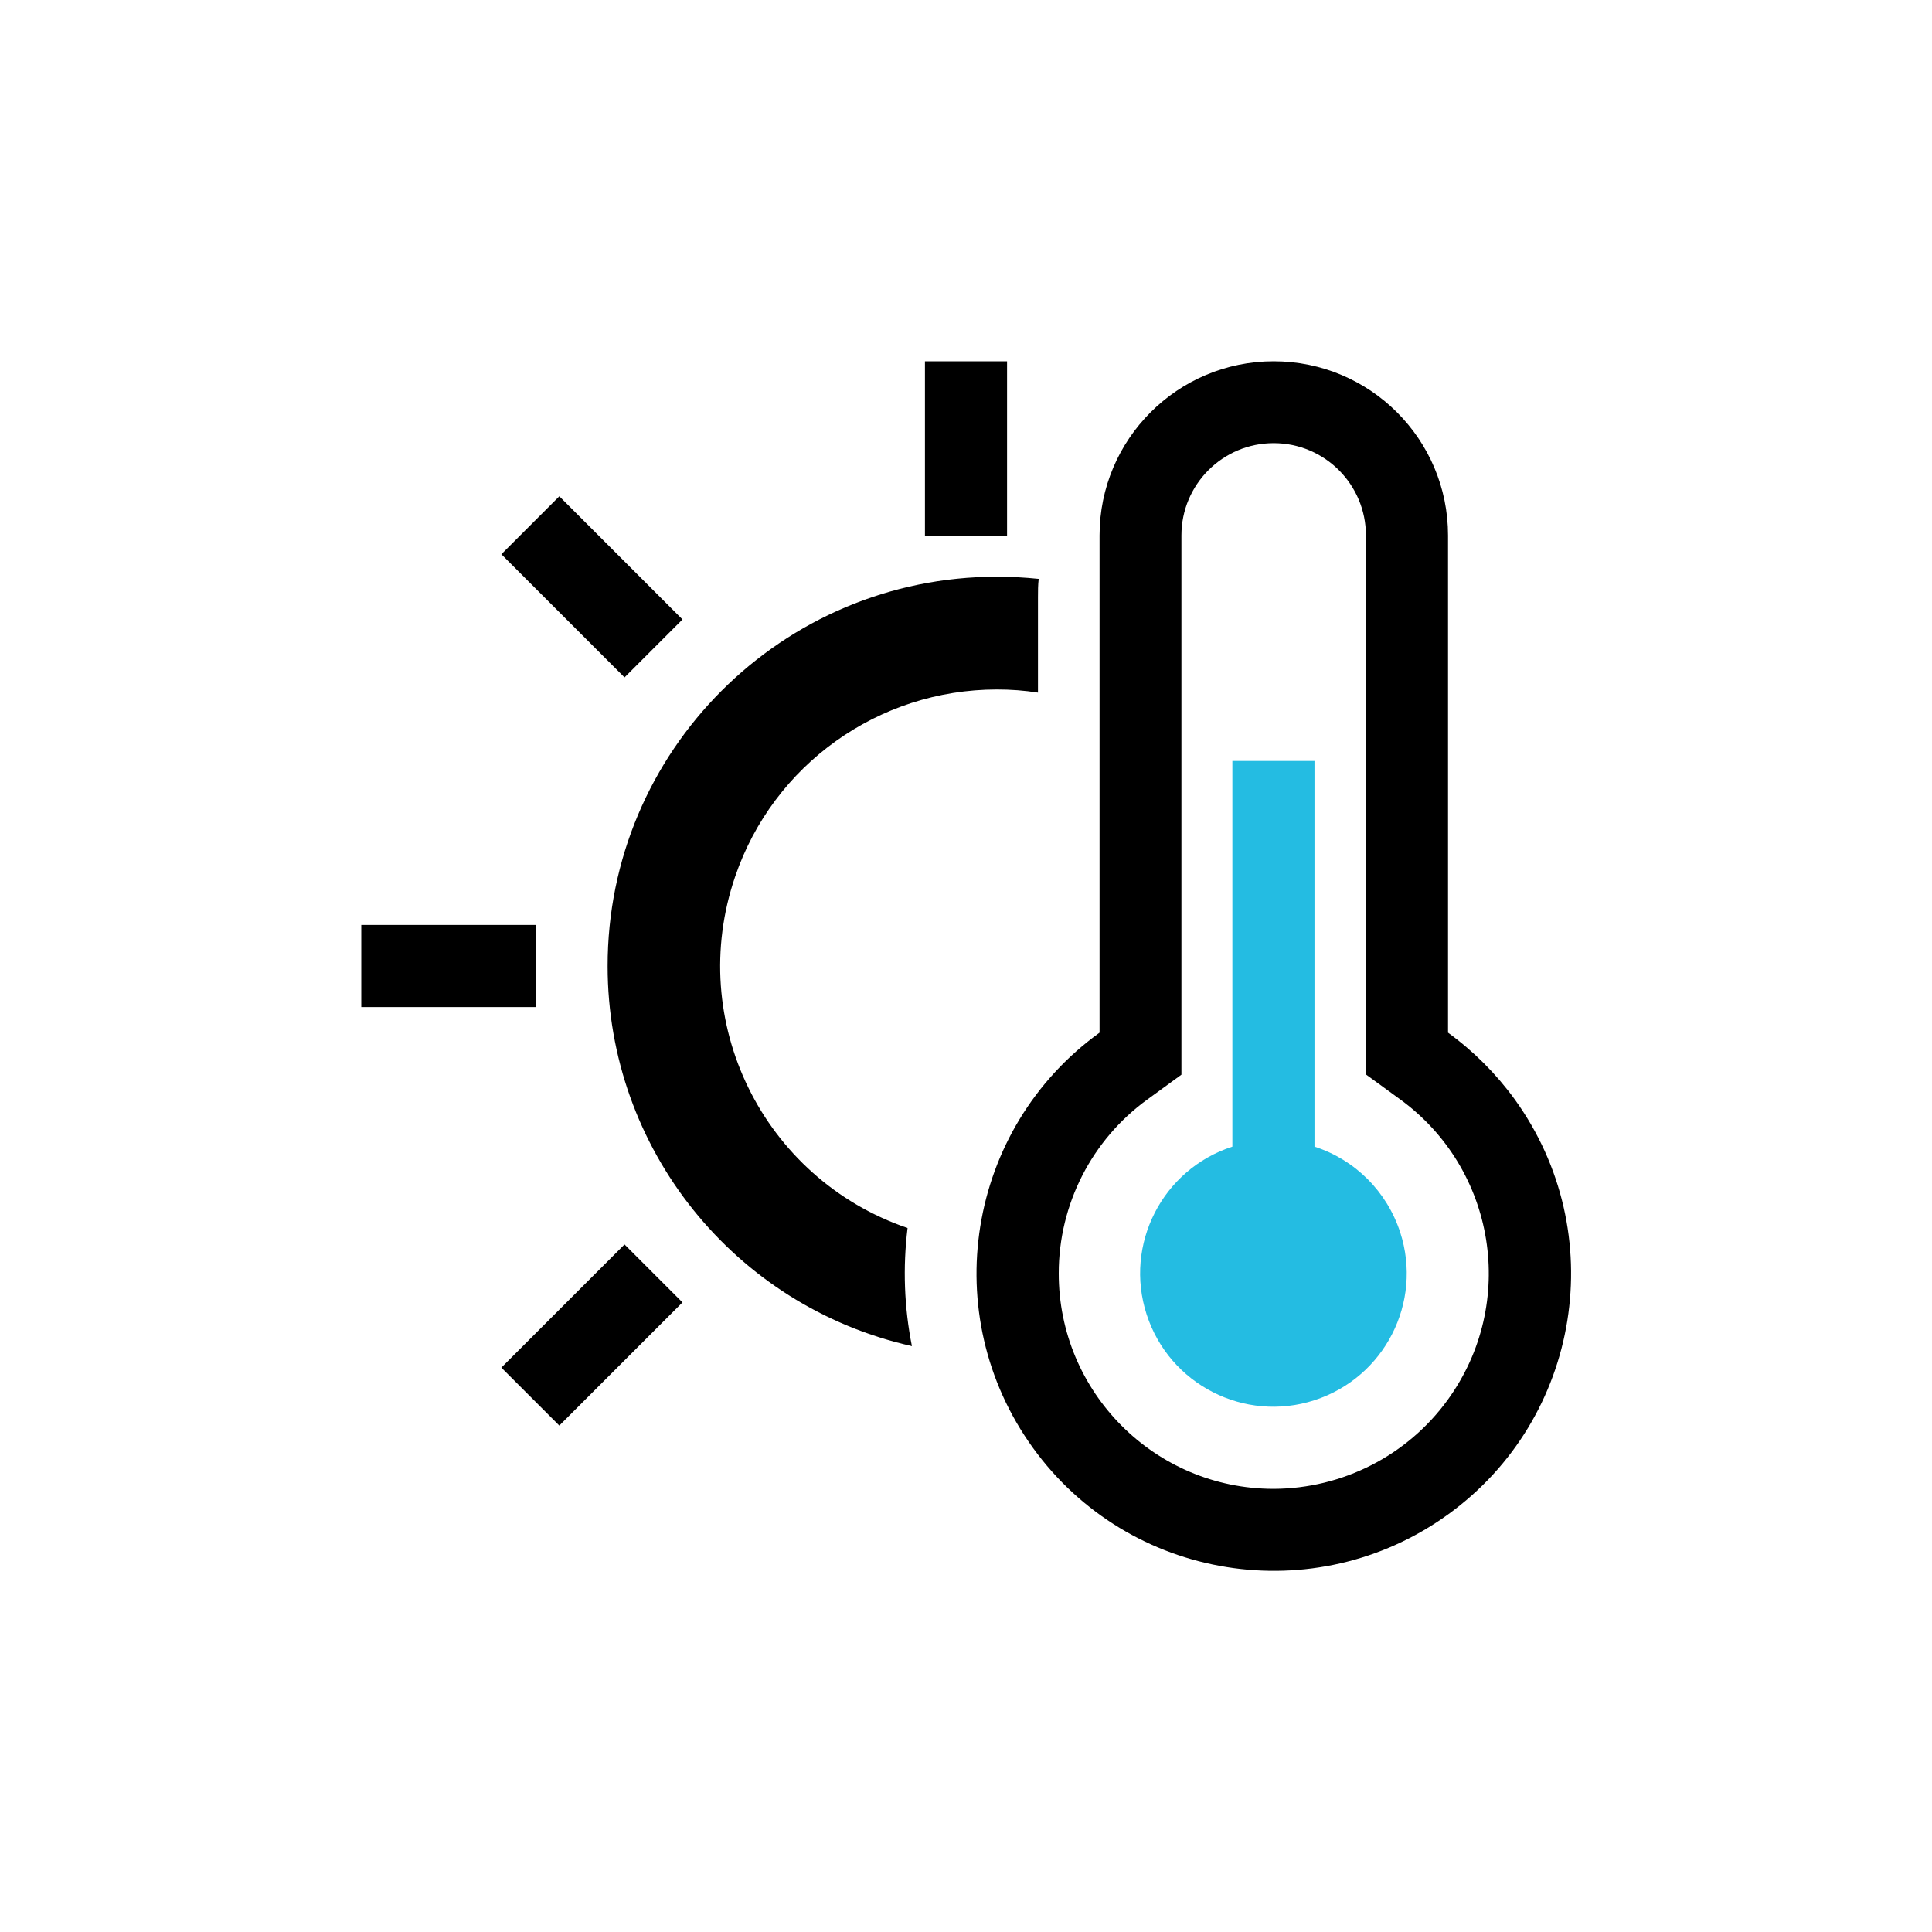 <?xml version="1.0" encoding="UTF-8"?>
<svg id="_图层_1" data-name="图层 1" xmlns="http://www.w3.org/2000/svg" viewBox="0 0 80 80">
  <defs>
    <style>
      .cls-1 {
        fill: #24bce2;
      }
    </style>
  </defs>
  <path d="M38.3,14.96h3.4v7.22h-3.4v-7.22ZM14.96,38.3h7.22v3.4h-7.22v-3.4Zm5.8,18.33l5.1-5.1,2.4,2.4-5.1,5.1-2.4-2.4Zm0-33.68l2.4-2.4,5.1,5.1-2.4,2.4-5.1-5.1Zm16.82,27.9c-5.99-2.05-9.19-8.56-7.14-14.55,1.58-4.64,5.94-7.75,10.84-7.75,.57,0,1.14,.04,1.7,.13v-3.95c0-.25,0-.51,.03-.76-.58-.06-1.15-.09-1.73-.09-8.91,0-16.13,7.23-16.12,16.13,0,7.55,5.24,14.08,12.6,15.73-.32-1.61-.38-3.26-.18-4.89Zm22.38-8.08V22.17c0-3.98-3.23-7.21-7.22-7.21-3.98,0-7.21,3.23-7.21,7.21v20.59c-5.51,3.98-6.74,11.68-2.76,17.19,3.98,5.51,11.68,6.74,17.19,2.76,5.51-3.98,6.74-11.68,2.76-17.19-.77-1.06-1.7-1.99-2.76-2.76Zm-7.22,18.88c-4.92,0-8.91-4-8.9-8.93,0-2.85,1.37-5.53,3.68-7.2l1.4-1.02V22.17c0-2.11,1.71-3.82,3.82-3.82s3.82,1.71,3.82,3.82v22.32l1.4,1.02c3.99,2.89,4.88,8.46,1.99,12.45-1.67,2.31-4.36,3.68-7.21,3.69Z"/>
  <path class="cls-1" d="M54.43,47.48v-15.97h-3.4v15.97c-2.9,.94-4.49,4.05-3.55,6.95,.94,2.9,4.05,4.49,6.95,3.55,2.9-.94,4.49-4.05,3.55-6.95-.55-1.69-1.87-3.01-3.55-3.55Z"/>
</svg>